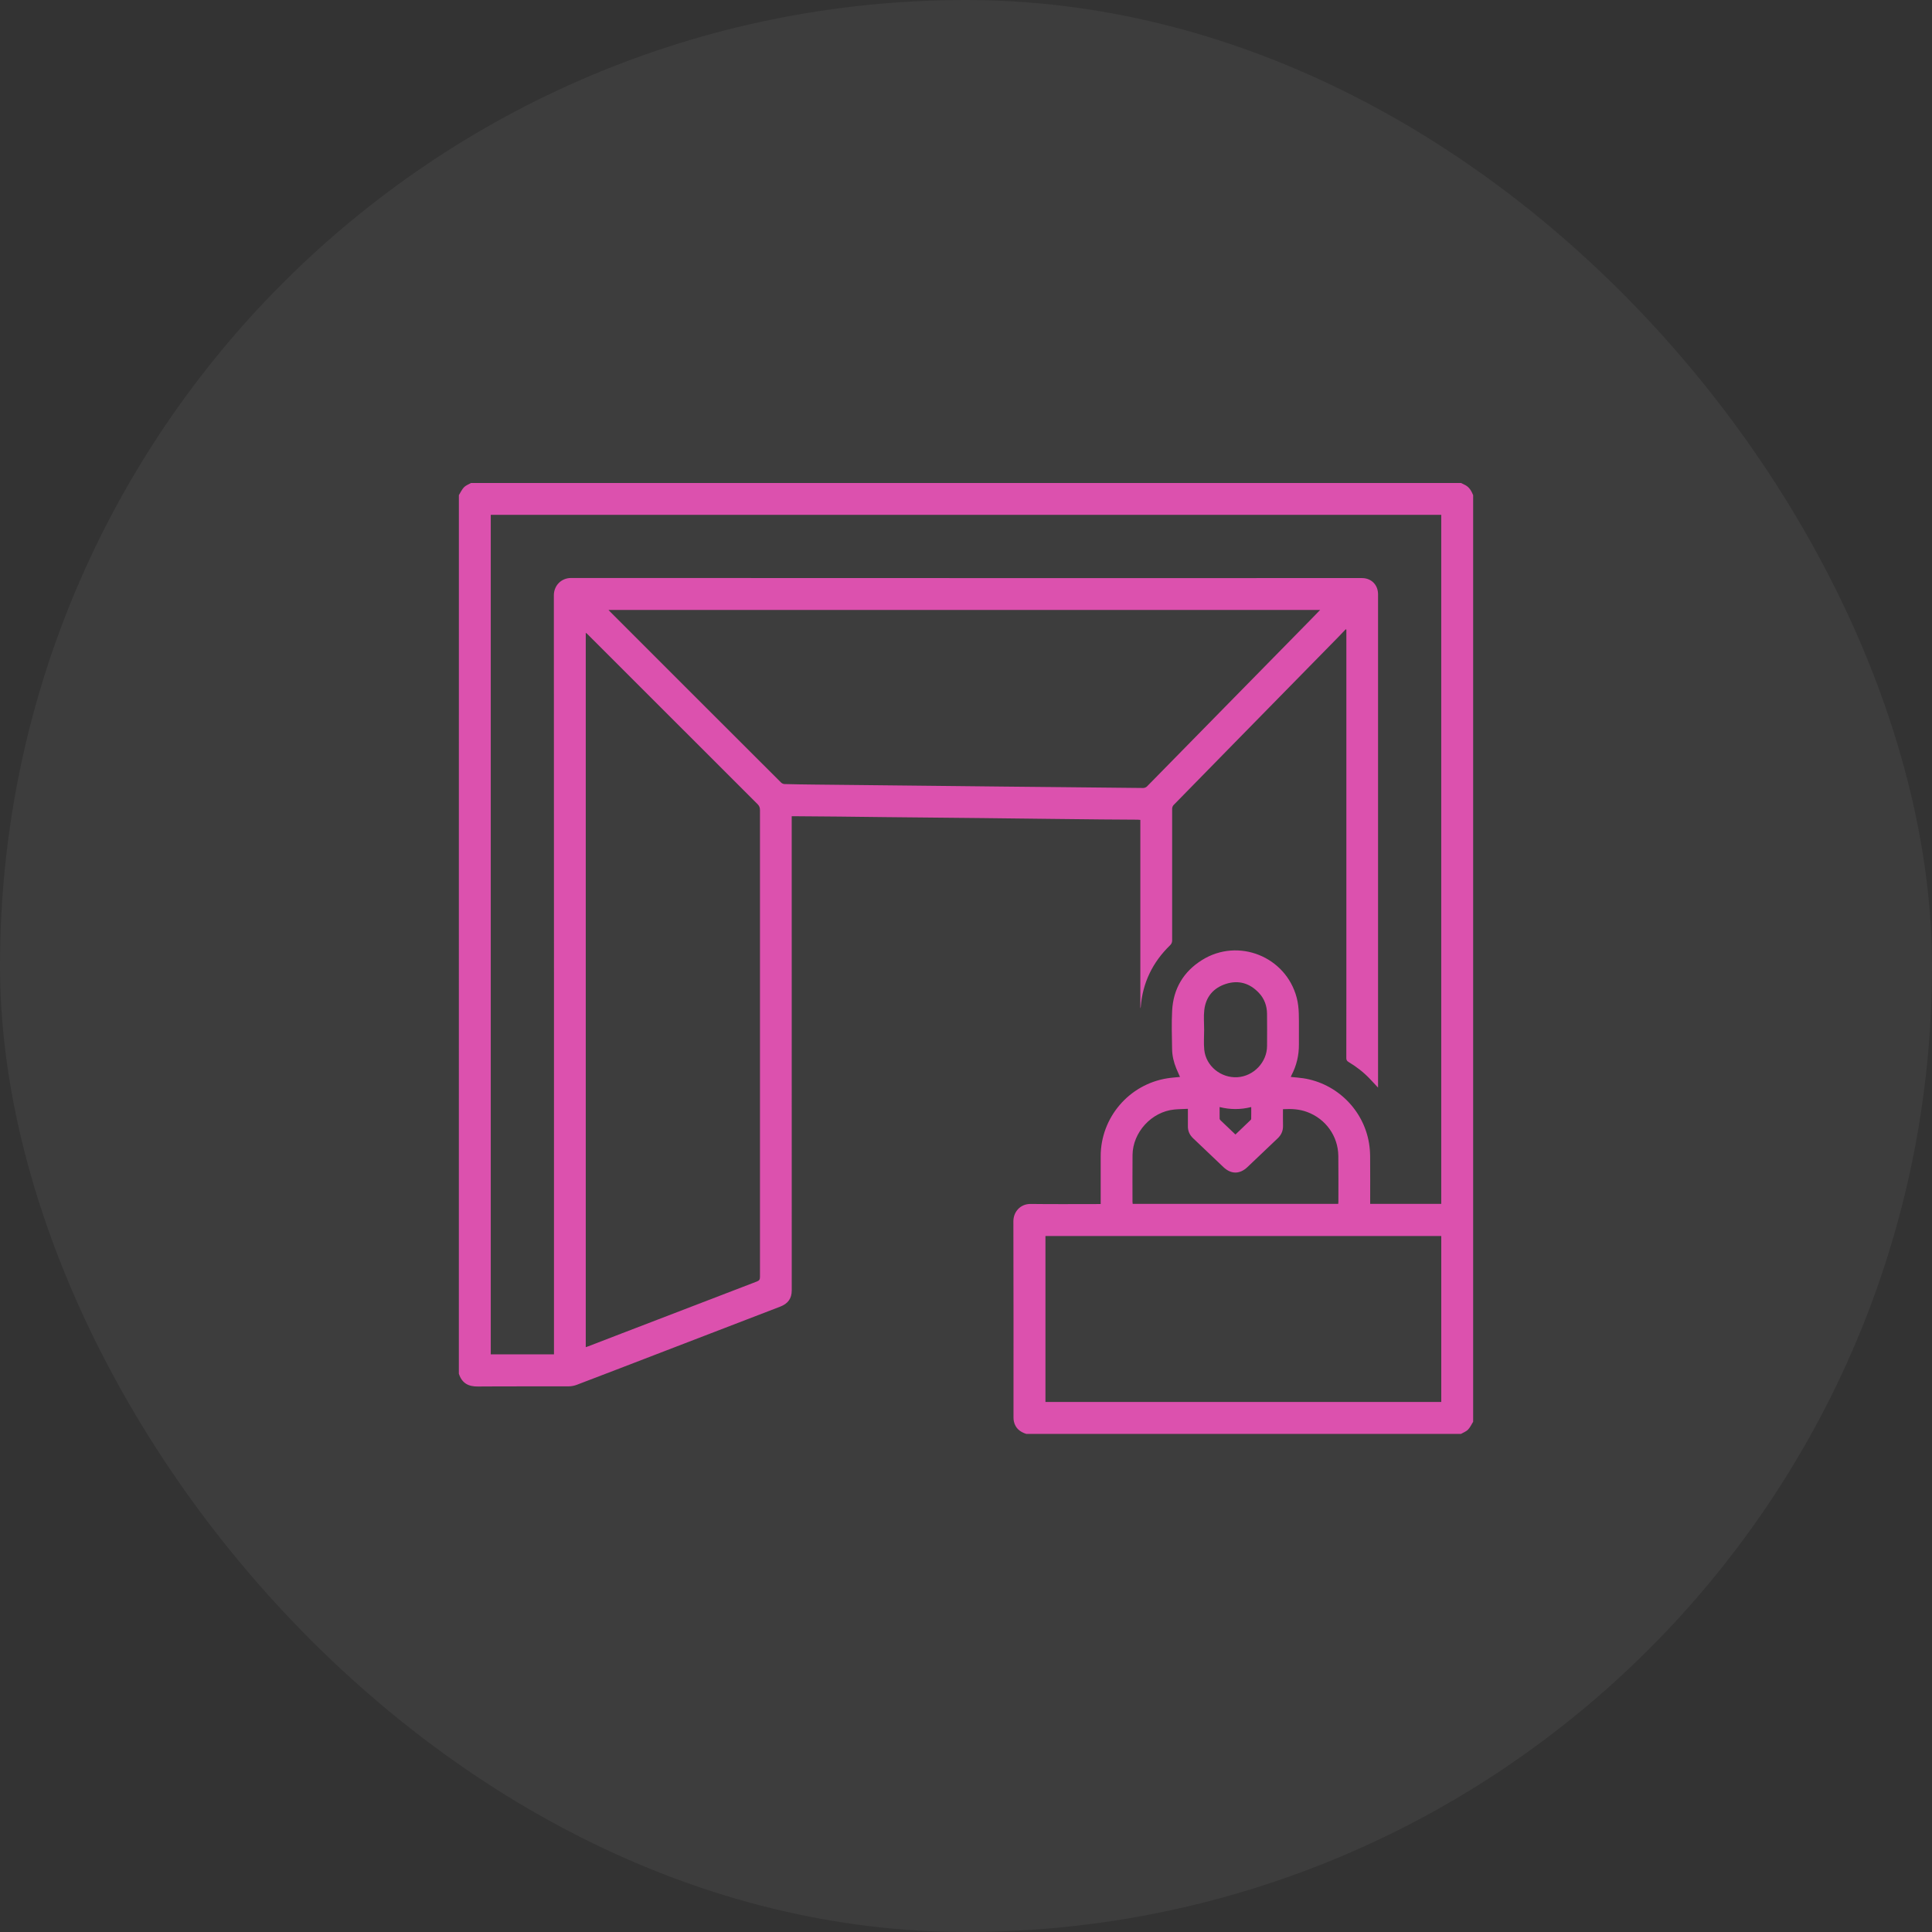 <svg width="80" height="80" viewBox="0 0 80 80" fill="none" xmlns="http://www.w3.org/2000/svg">
<rect x="0" y="0" width="80" height="80" fill="#333333" stroke="none"/>
<rect width="80" height="80" rx="40" fill="white" fill-opacity="0.05"/>
<path d="M42.494 59.374C42.234 59.292 42.045 59.138 41.983 58.861C41.97 58.804 41.967 58.745 41.967 58.687C41.966 55.982 41.971 53.277 41.962 50.572C41.961 50.186 42.245 49.847 42.679 49.853C43.597 49.865 44.516 49.857 45.435 49.857C45.478 49.857 45.521 49.857 45.577 49.857V49.729C45.577 49.113 45.577 48.497 45.577 47.88C45.577 46.277 46.75 44.901 48.334 44.651C48.505 44.623 48.68 44.613 48.861 44.594C48.809 44.476 48.755 44.358 48.706 44.239C48.602 43.984 48.538 43.717 48.534 43.443C48.525 42.91 48.508 42.377 48.536 41.846C48.584 40.941 49.007 40.231 49.775 39.752C51.273 38.817 53.245 39.606 53.694 41.313C53.749 41.522 53.773 41.743 53.78 41.96C53.793 42.386 53.78 42.813 53.785 43.239C53.789 43.697 53.688 44.127 53.474 44.531C53.464 44.549 53.459 44.569 53.449 44.594C53.625 44.612 53.794 44.623 53.962 44.648C55.351 44.859 56.462 45.955 56.689 47.341C56.718 47.516 56.732 47.696 56.734 47.874C56.739 48.49 56.736 49.106 56.736 49.722C56.736 49.761 56.736 49.801 56.736 49.849H59.679V21.318H20.321V56.082H22.939V55.931C22.939 45.504 22.94 35.077 22.934 24.65C22.934 24.253 23.234 23.933 23.65 23.933C34.565 23.939 45.48 23.937 56.396 23.937C56.783 23.937 57.062 24.217 57.062 24.606C57.062 31.34 57.062 38.073 57.062 44.807C57.062 44.875 57.062 44.943 57.062 45.035C56.934 44.898 56.825 44.779 56.714 44.663C56.455 44.393 56.161 44.166 55.841 43.974C55.773 43.934 55.748 43.891 55.748 43.811C55.751 42.933 55.75 42.054 55.75 41.175C55.75 36.181 55.75 31.186 55.75 26.192V26.074C55.742 26.068 55.733 26.062 55.724 26.056C55.626 26.159 55.528 26.264 55.428 26.366C53.996 27.826 52.564 29.285 51.132 30.745C50.285 31.608 49.437 32.472 48.593 33.338C48.558 33.374 48.536 33.44 48.536 33.491C48.533 35.307 48.533 37.123 48.536 38.938C48.536 39.025 48.51 39.083 48.447 39.145C47.726 39.846 47.313 40.694 47.235 41.7C47.235 41.707 47.231 41.714 47.219 41.752V33.95C47.175 33.946 47.141 33.942 47.106 33.941C46.61 33.937 46.114 33.935 45.619 33.931C44.934 33.924 44.248 33.917 43.563 33.909C42.594 33.898 41.625 33.885 40.655 33.875C39.318 33.86 37.98 33.848 36.642 33.835C36.008 33.828 35.374 33.819 34.74 33.813C34.128 33.807 33.516 33.803 32.903 33.798C32.867 33.798 32.832 33.798 32.783 33.798C32.783 33.847 32.783 33.886 32.783 33.925C32.783 40.429 32.784 46.933 32.784 53.436C32.784 53.766 32.631 53.981 32.307 54.105C30.564 54.775 28.822 55.446 27.079 56.116C26.012 56.526 24.946 56.938 23.878 57.344C23.772 57.384 23.652 57.405 23.538 57.406C22.288 57.41 21.037 57.402 19.787 57.412C19.425 57.415 19.135 57.301 19 56.881C19.001 44.755 19.001 32.629 19.001 20.503C19.07 20.392 19.125 20.267 19.214 20.175C19.29 20.097 19.406 20.057 19.504 20C33.168 20 46.833 20 60.497 20C60.56 20.031 60.625 20.059 60.687 20.094C60.85 20.184 60.931 20.34 61 20.503V58.871C60.93 58.982 60.876 59.107 60.786 59.199C60.71 59.277 60.595 59.317 60.497 59.374H42.494ZM24.255 55.783C24.296 55.769 24.33 55.758 24.363 55.746C24.815 55.572 25.266 55.398 25.718 55.224C27.593 54.503 29.468 53.781 31.344 53.063C31.443 53.025 31.469 52.976 31.469 52.875C31.467 46.433 31.467 39.992 31.469 33.55C31.469 33.449 31.446 33.376 31.372 33.301C29.019 30.953 26.669 28.602 24.318 26.251C24.302 26.235 24.281 26.223 24.255 26.203V55.784V55.783ZM25.196 25.256C25.233 25.295 25.256 25.321 25.281 25.346C26.312 26.377 27.342 27.408 28.373 28.439C29.695 29.761 31.017 31.083 32.342 32.403C32.376 32.437 32.434 32.464 32.481 32.466C32.885 32.477 33.29 32.482 33.694 32.487C34.361 32.495 35.028 32.501 35.694 32.508C36.347 32.515 36.999 32.522 37.651 32.529C38.314 32.536 38.978 32.543 39.641 32.55C40.293 32.557 40.945 32.564 41.597 32.571C42.275 32.578 42.953 32.583 43.631 32.591C44.866 32.604 46.102 32.619 47.337 32.629C47.39 32.629 47.458 32.602 47.495 32.564C48.567 31.476 49.634 30.384 50.704 29.294C51.885 28.09 53.068 26.887 54.25 25.683C54.384 25.546 54.517 25.409 54.665 25.256H25.196V25.256ZM43.29 58.053H59.68V51.18H43.29V58.053ZM49.188 45.914C48.987 45.924 48.805 45.925 48.624 45.943C47.686 46.034 46.906 46.883 46.896 47.825C46.89 48.471 46.894 49.116 46.894 49.761C46.894 49.789 46.899 49.817 46.902 49.849H55.413C55.416 49.816 55.42 49.791 55.42 49.767C55.42 49.132 55.425 48.498 55.417 47.864C55.408 47.044 54.896 46.331 54.128 46.046C53.805 45.925 53.471 45.909 53.125 45.929C53.125 46.165 53.122 46.391 53.127 46.616C53.131 46.823 53.057 46.992 52.909 47.133C52.489 47.532 52.072 47.933 51.65 48.33C51.332 48.629 50.974 48.626 50.66 48.328C50.24 47.929 49.82 47.53 49.401 47.13C49.26 46.995 49.185 46.832 49.188 46.634C49.191 46.401 49.188 46.169 49.188 45.914L49.188 45.914ZM49.861 42.639C49.861 42.915 49.838 43.194 49.866 43.468C49.933 44.142 50.555 44.646 51.24 44.605C51.911 44.564 52.464 43.983 52.466 43.314C52.468 42.869 52.47 42.425 52.465 41.98C52.462 41.652 52.357 41.356 52.13 41.115C51.752 40.712 51.287 40.572 50.76 40.742C50.244 40.909 49.93 41.278 49.867 41.821C49.835 42.09 49.861 42.366 49.861 42.639L49.861 42.639ZM51.157 46.978C51.368 46.776 51.568 46.586 51.767 46.394C51.785 46.377 51.809 46.355 51.809 46.334C51.813 46.173 51.811 46.012 51.811 45.84C51.367 45.953 50.939 45.949 50.501 45.841C50.501 46.008 50.499 46.164 50.502 46.32C50.503 46.342 50.518 46.368 50.535 46.385C50.739 46.581 50.944 46.776 51.157 46.978L51.157 46.978Z" fill="#DC51AE"/>
</svg>
